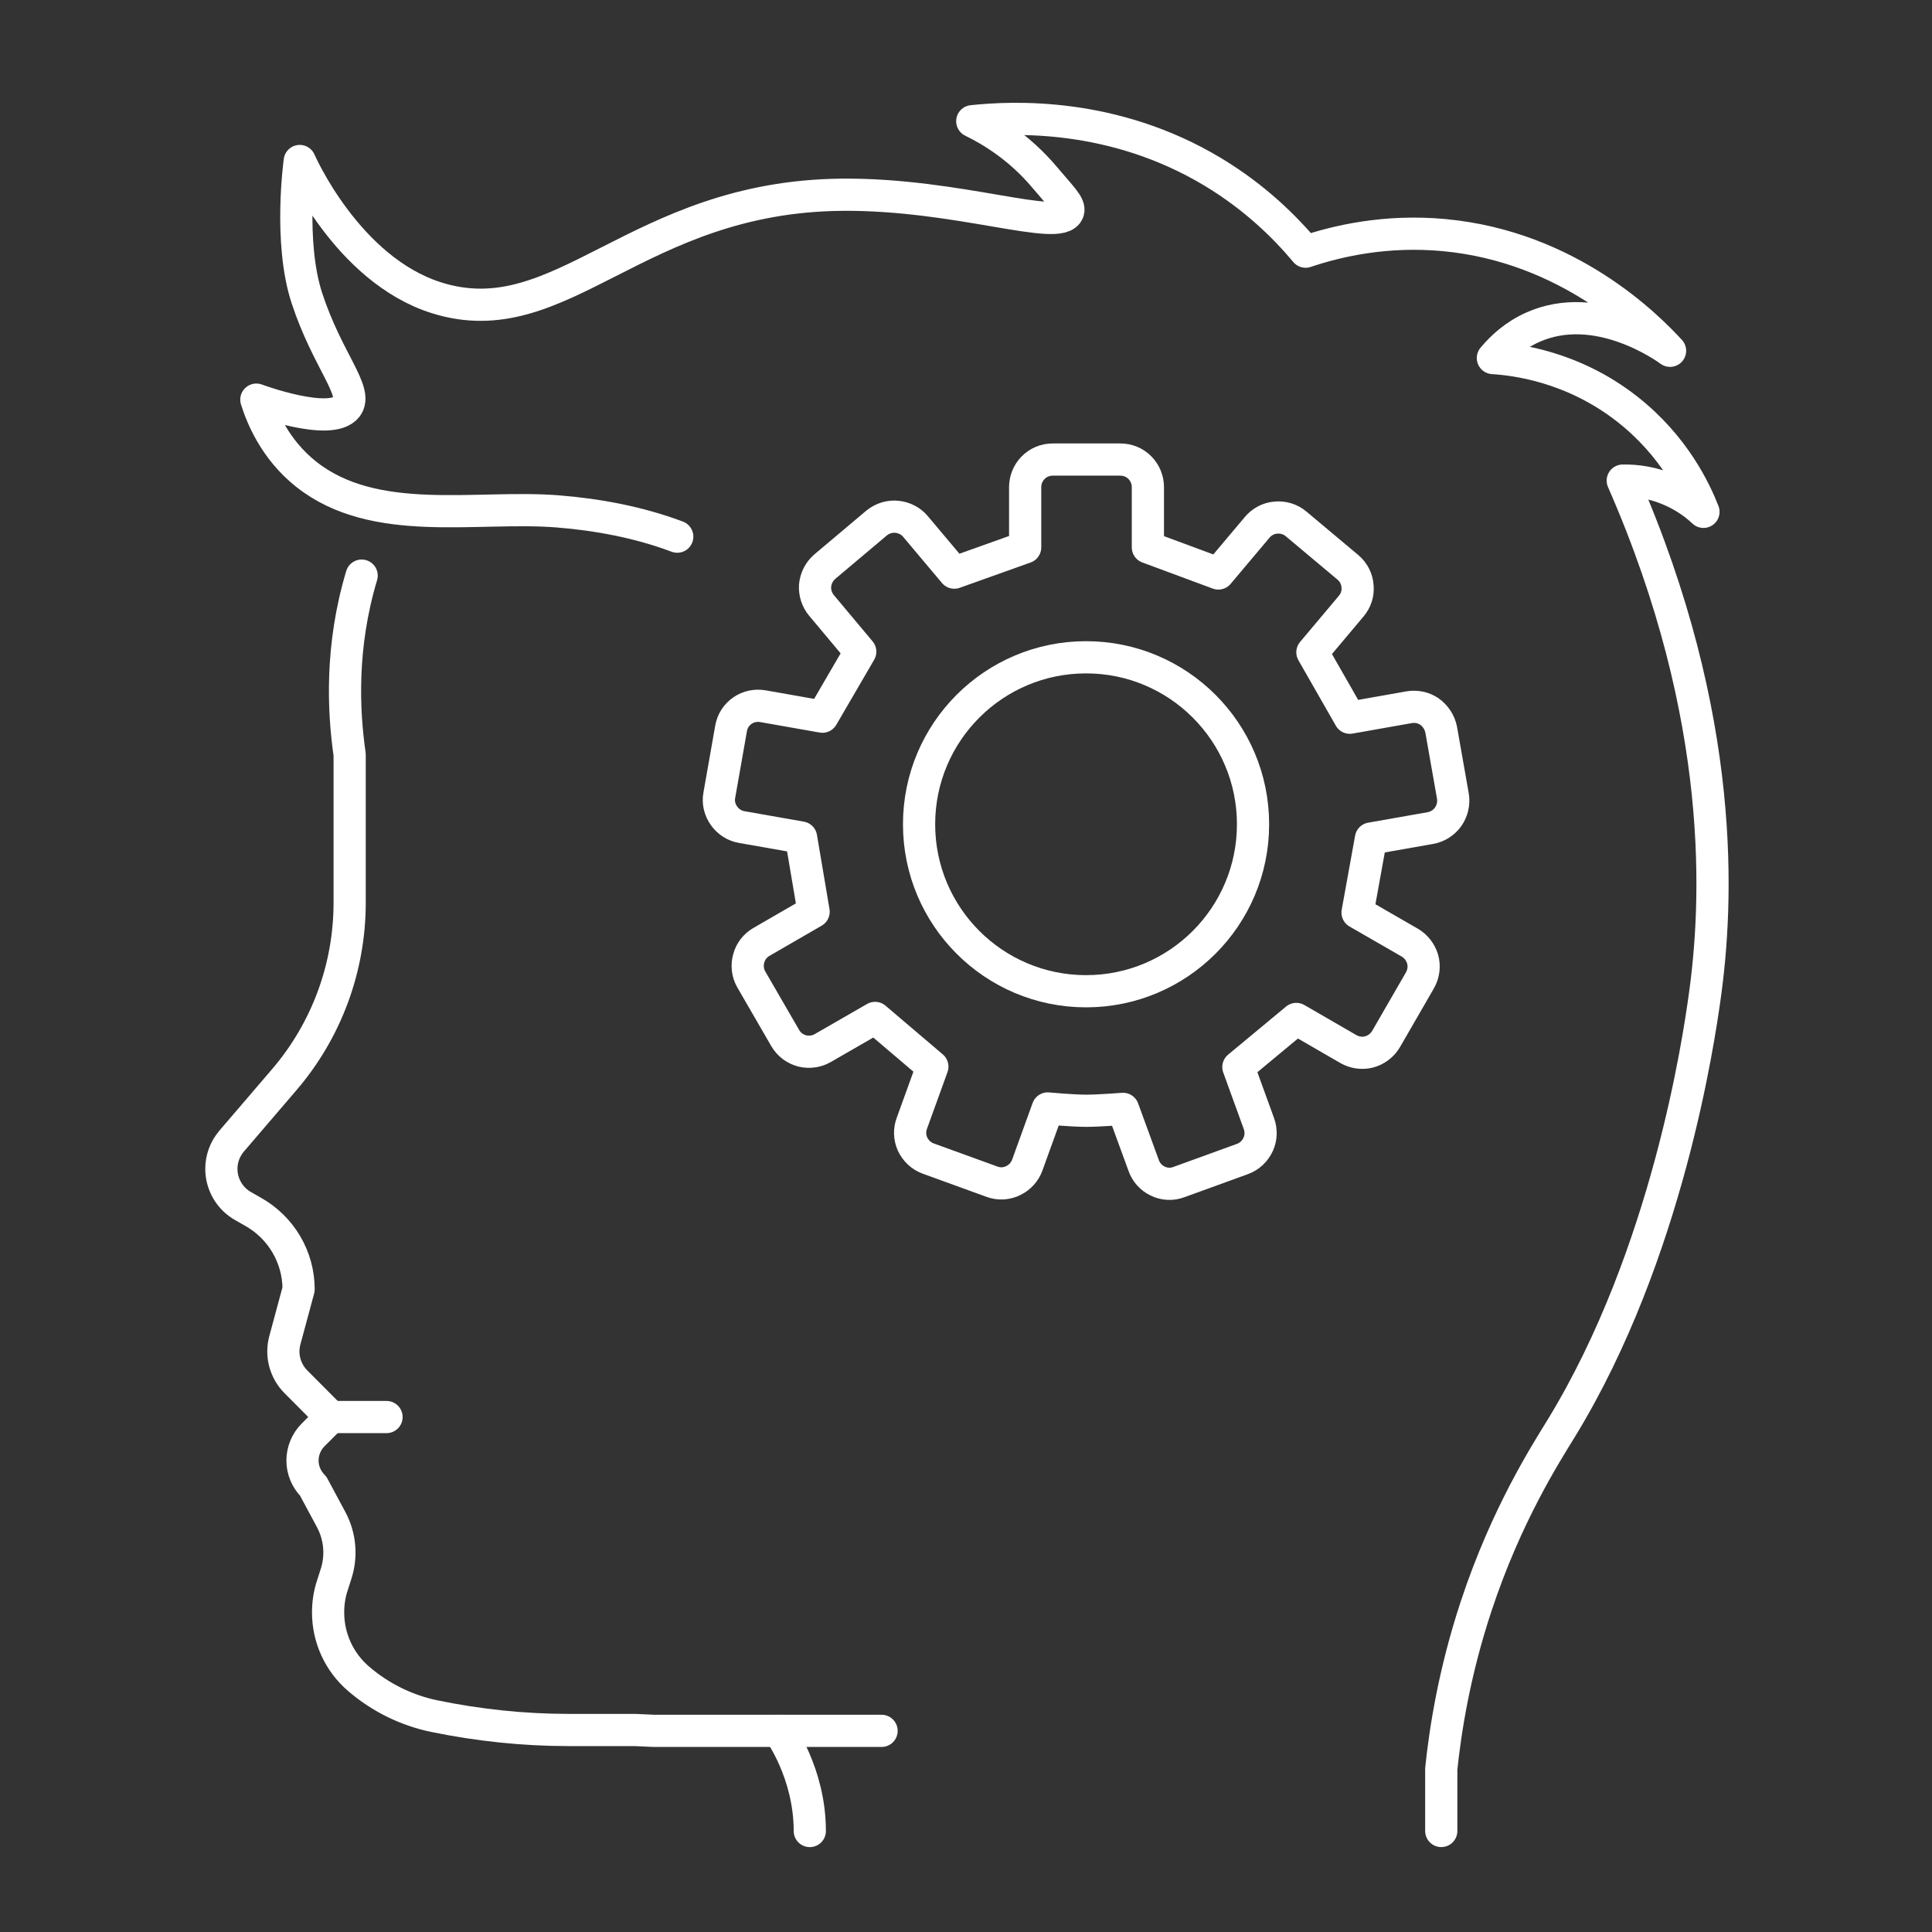 <?xml version="1.0" encoding="utf-8"?>
<!-- Generator: Adobe Illustrator 14.0.0, SVG Export Plug-In . SVG Version: 6.00 Build 43363)  -->
<!DOCTYPE svg PUBLIC "-//W3C//DTD SVG 1.1//EN" "http://www.w3.org/Graphics/SVG/1.1/DTD/svg11.dtd">
<svg version="1.1" id="Capa_1" xmlns="http://www.w3.org/2000/svg" xmlns:xlink="http://www.w3.org/1999/xlink" x="0px" y="0px"
	 width="180px" height="180px" viewBox="0 0 180 180" enable-background="new 0 0 180 180" xml:space="preserve">
<rect x="0" y="0" width="180" height="180" fill="#333333" stroke="none"/>
<g>
	<g>
		<g>
			<path fill="none" stroke="#FFFFFF" stroke-width="3" stroke-linecap="round" stroke-linejoin="round" stroke-miterlimit="10" d="
				M33.694,53.629c-1.994,6.644-1.697,12.653-1.118,16.668v13.824c0,6.036-2.156,11.87-6.077,16.452l-4.918,5.74
				c-0.62,0.727-0.957,1.644-0.957,2.587c0,1.442,0.781,2.775,2.035,3.476l0.902,0.513c2.627,1.469,4.258,4.23,4.258,7.235
				l-1.28,4.743c-0.377,1.388,0.027,2.87,1.037,3.88l3.261,3.275l-1.658,1.657c-0.633,0.633-0.997,1.495-0.997,2.398
				c0,0.889,0.364,1.752,0.997,2.384l1.658,3.086c0.862,1.59,1.024,3.463,0.444,5.175l-0.296,0.929
				c-0.283,0.822-0.417,1.698-0.417,2.574c0,2.385,1.037,4.648,2.856,6.198c2.008,1.724,4.433,2.924,7.02,3.462
				c4.123,0.85,8.327,1.295,12.531,1.295h6.157l1.792,0.08h21.209"/>
			<path fill="none" stroke="#FFFFFF" stroke-width="3" stroke-linecap="round" stroke-linejoin="round" stroke-miterlimit="10" d="
				M63.098,49.999c-3.584-1.349-7.445-2.063-11.162-2.356c-7.517-0.592-17.015,1.605-23.404-3.457
				c-2.954-2.341-4.161-5.398-4.648-6.952c0,0,6.944,2.585,8.422,0.672c1.104-1.429-1.785-4.277-3.705-10.105
				C26.87,22.544,27.927,15,27.927,15s4.386,10.114,12.747,12.746c11.651,3.667,18.534-9.436,37.782-9.603
				c10.831-0.093,20.366,3.559,21.058,1.568c0.205-0.591-0.676-1.389-2.194-3.196c-2.314-2.753-4.922-4.336-6.736-5.222
				c3.763-0.398,13.134-0.852,22.4,4.716c3.944,2.371,6.758,5.164,8.657,7.438c2.901-0.976,7.429-2.052,12.901-1.543
				c11.63,1.082,18.979,8.521,21.054,10.779c-0.452-0.333-6.801-4.88-12.801-2.189c-1.667,0.747-2.871,1.858-3.706,2.864
				c2.036,0.13,7.369,0.746,12.464,4.716c4.45,3.465,6.4,7.683,7.155,9.613c-2.008-1.899-4.77-2.964-7.519-2.91
				c9.751,22.237,8.859,39.501,7.611,48.269c-0.506,3.544-3.384,23.749-13.342,40.027c-1.42,2.321-5.11,8.036-7.934,16.587
				c-2.05,6.208-2.872,11.574-3.245,15.146v5.783"/>
			
				<line fill="none" stroke="#FFFFFF" stroke-width="3" stroke-linecap="round" stroke-linejoin="round" stroke-miterlimit="10" x1="30.838" y1="132.023" x2="36.012" y2="132.023"/>
		</g>
		<path fill="none" stroke="#FFFFFF" stroke-width="3" stroke-linecap="round" stroke-linejoin="round" stroke-miterlimit="10" d="
			M72.562,161.262c0,0,2.885,3.889,2.885,9.329"/>
	</g>
	<g>
		
			<circle id="XMLID_176_" fill="none" stroke="#FFFFFF" stroke-width="3" stroke-linecap="round" stroke-linejoin="round" stroke-miterlimit="10" cx="101.185" cy="76.795" r="15.557"/>
		
			<path id="XMLID_821_" fill="none" stroke="#FFFFFF" stroke-width="3" stroke-linecap="round" stroke-linejoin="round" stroke-miterlimit="10" d="
			M134.271,67.978c-0.137-0.682-0.526-1.285-1.109-1.694c-0.546-0.371-1.228-0.507-1.891-0.391l-5.511,0.975l-3.486-6.096
			l3.603-4.285c0.448-0.526,0.662-1.168,0.604-1.85c-0.038-0.682-0.369-1.344-0.915-1.792l-4.81-4.032
			c-0.527-0.447-1.228-0.662-1.93-0.583c-0.661,0.058-1.266,0.389-1.693,0.896l-3.623,4.304l-6.564-2.435v-5.608
			c0-0.663-0.252-1.305-0.721-1.792c-0.486-0.507-1.148-0.779-1.849-0.779h-6.291c-0.702,0-1.364,0.272-1.851,0.779
			c-0.468,0.488-0.722,1.13-0.722,1.792v5.608l-6.602,2.357l-3.603-4.285c-0.429-0.525-1.052-0.837-1.714-0.916
			c-0.682-0.078-1.383,0.136-1.929,0.584l-4.811,4.052c-0.525,0.448-0.856,1.091-0.915,1.792c-0.039,0.662,0.175,1.325,0.604,1.832
			l3.604,4.304l-3.525,6.057l-5.531-0.974c-0.663-0.117-1.344,0.02-1.889,0.39c-0.585,0.389-0.974,0.993-1.091,1.694l-1.091,6.194
			c-0.136,0.682,0.039,1.383,0.448,1.948c0.39,0.545,0.974,0.916,1.636,1.032l5.531,0.973l1.168,6.915l-4.849,2.805
			c-0.584,0.332-1.013,0.877-1.188,1.52c-0.195,0.662-0.117,1.383,0.233,1.986l3.155,5.454c0.351,0.603,0.916,1.031,1.598,1.207
			c0.643,0.156,1.344,0.059,1.908-0.272l4.87-2.805l5.336,4.538l-1.909,5.278c-0.234,0.623-0.214,1.305,0.059,1.928
			c0.292,0.623,0.818,1.13,1.48,1.363l5.902,2.142c0.662,0.254,1.383,0.216,2.006-0.096c0.604-0.293,1.071-0.8,1.305-1.441
			l1.909-5.278c0,0,2.277,0.214,3.563,0.214c1.267,0,3.447-0.175,3.447-0.175l1.929,5.278c0.215,0.623,0.682,1.148,1.285,1.44
			c0.623,0.312,1.345,0.351,2.006,0.098l5.901-2.143c0.662-0.234,1.188-0.74,1.48-1.383c0.272-0.604,0.292-1.286,0.059-1.929
			l-1.909-5.258l5.396-4.48l4.85,2.805c0.584,0.332,1.266,0.43,1.909,0.273c0.681-0.176,1.266-0.623,1.615-1.228l3.137-5.435
			c0.35-0.603,0.447-1.323,0.254-2.005c-0.195-0.643-0.624-1.188-1.188-1.519l-4.87-2.805l1.247-6.896l5.53-0.974
			c0.663-0.116,1.248-0.486,1.637-1.013c0.409-0.564,0.585-1.285,0.468-1.966L134.271,67.978z"/>
	</g>
</g>
</svg>

